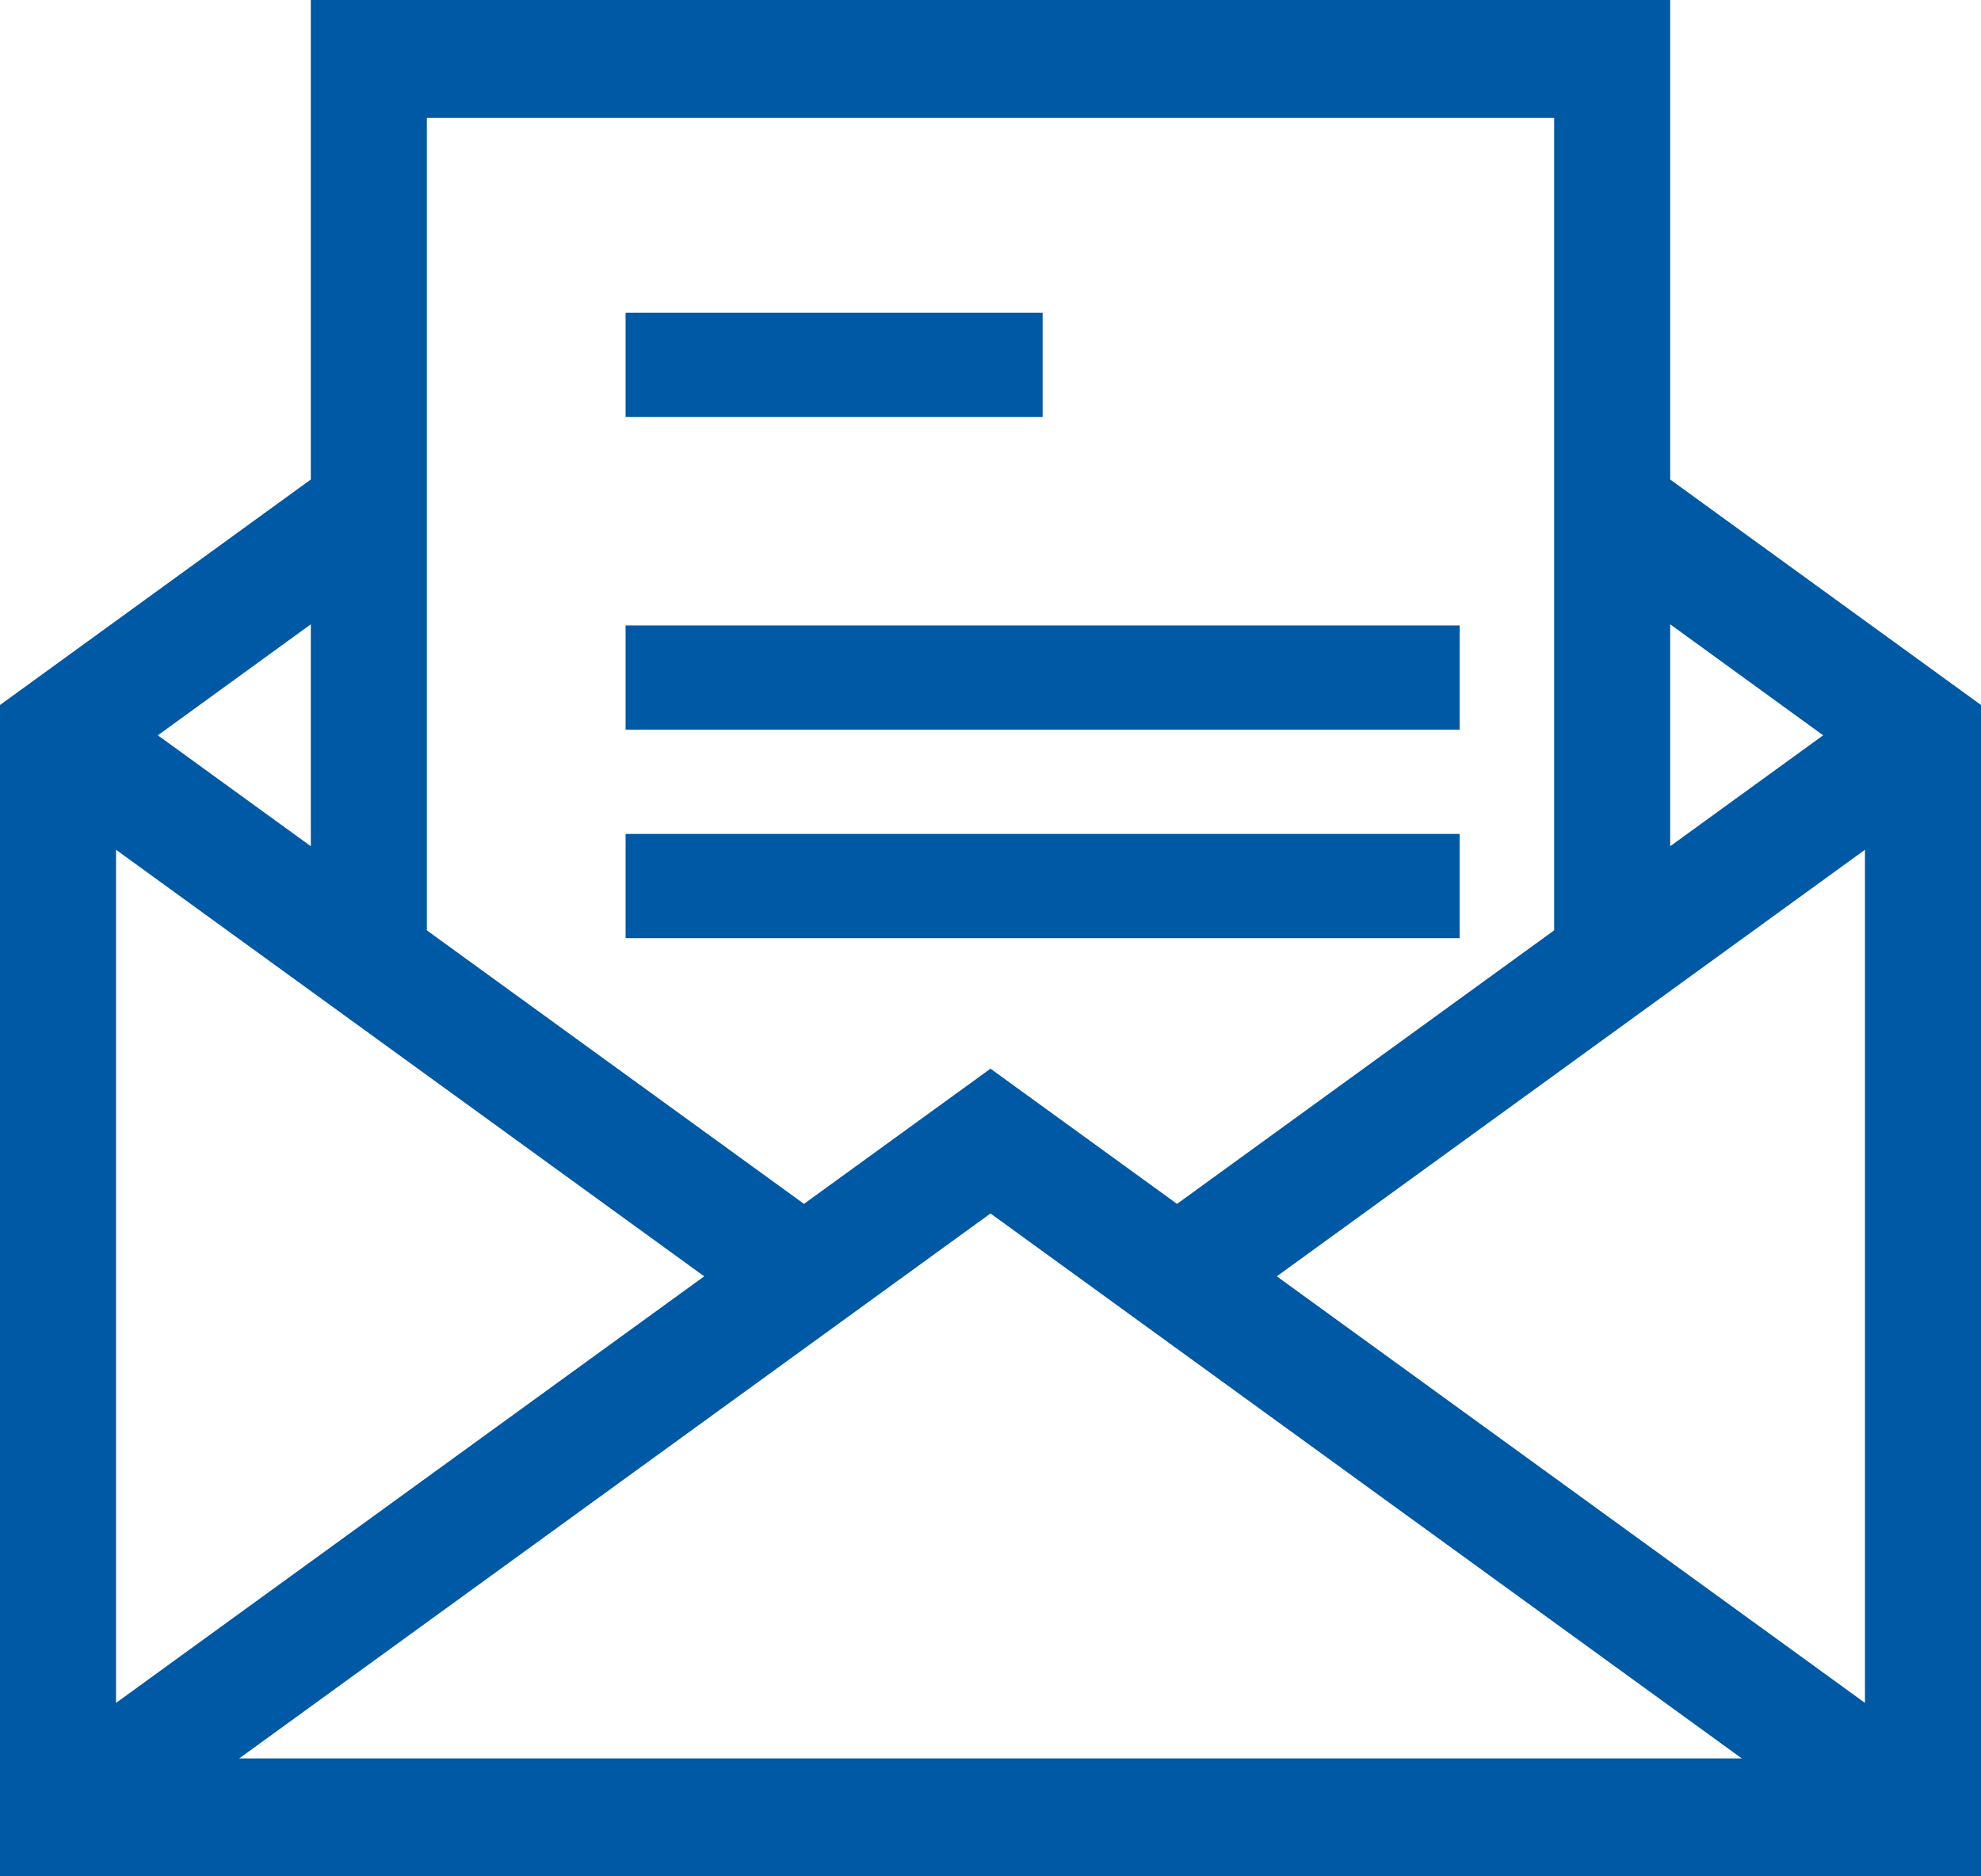 <?xml version="1.0" encoding="UTF-8"?>
<svg width="19px" height="18px" viewBox="0 0 19 18" version="1.1" xmlns="http://www.w3.org/2000/svg" xmlns:xlink="http://www.w3.org/1999/xlink">
    <title>email</title>
    <g id="PHI-Flows" stroke="none" stroke-width="1" fill="none" fill-rule="evenodd">
        <g id="email" fill="#0059A4" fill-rule="nonzero">
            <path d="M16.019,4.6 L16.019,0 L2.981,0 L2.981,4.6 L0,6.763 L0,18 L19,18 L19,6.763 L16.019,4.6 Z M6.754,12.244 L1.113,16.336 L1.113,8.152 L6.754,12.244 Z M9.5,11.641 L16.706,16.869 L2.294,16.869 L9.5,11.641 Z M12.246,12.244 L17.887,8.152 L17.887,16.336 L12.246,12.244 Z M17.486,7.054 L16.019,8.118 L16.019,5.989 L17.486,7.054 Z M14.906,1.131 L14.906,8.925 L11.289,11.549 L9.5,10.252 L7.711,11.549 L4.094,8.925 L4.094,1.131 L14.906,1.131 Z M2.981,8.118 L1.514,7.054 L2.981,5.989 L2.981,8.118 Z" id="Shape"></path>
            <polygon id="Path" points="6 3 10 3 10 4 6 4"></polygon>
            <polygon id="Path" points="6 6 14 6 14 7 6 7"></polygon>
            <polygon id="Path" points="6 8 14 8 14 9 6 9"></polygon>
        </g>
    </g>
</svg>